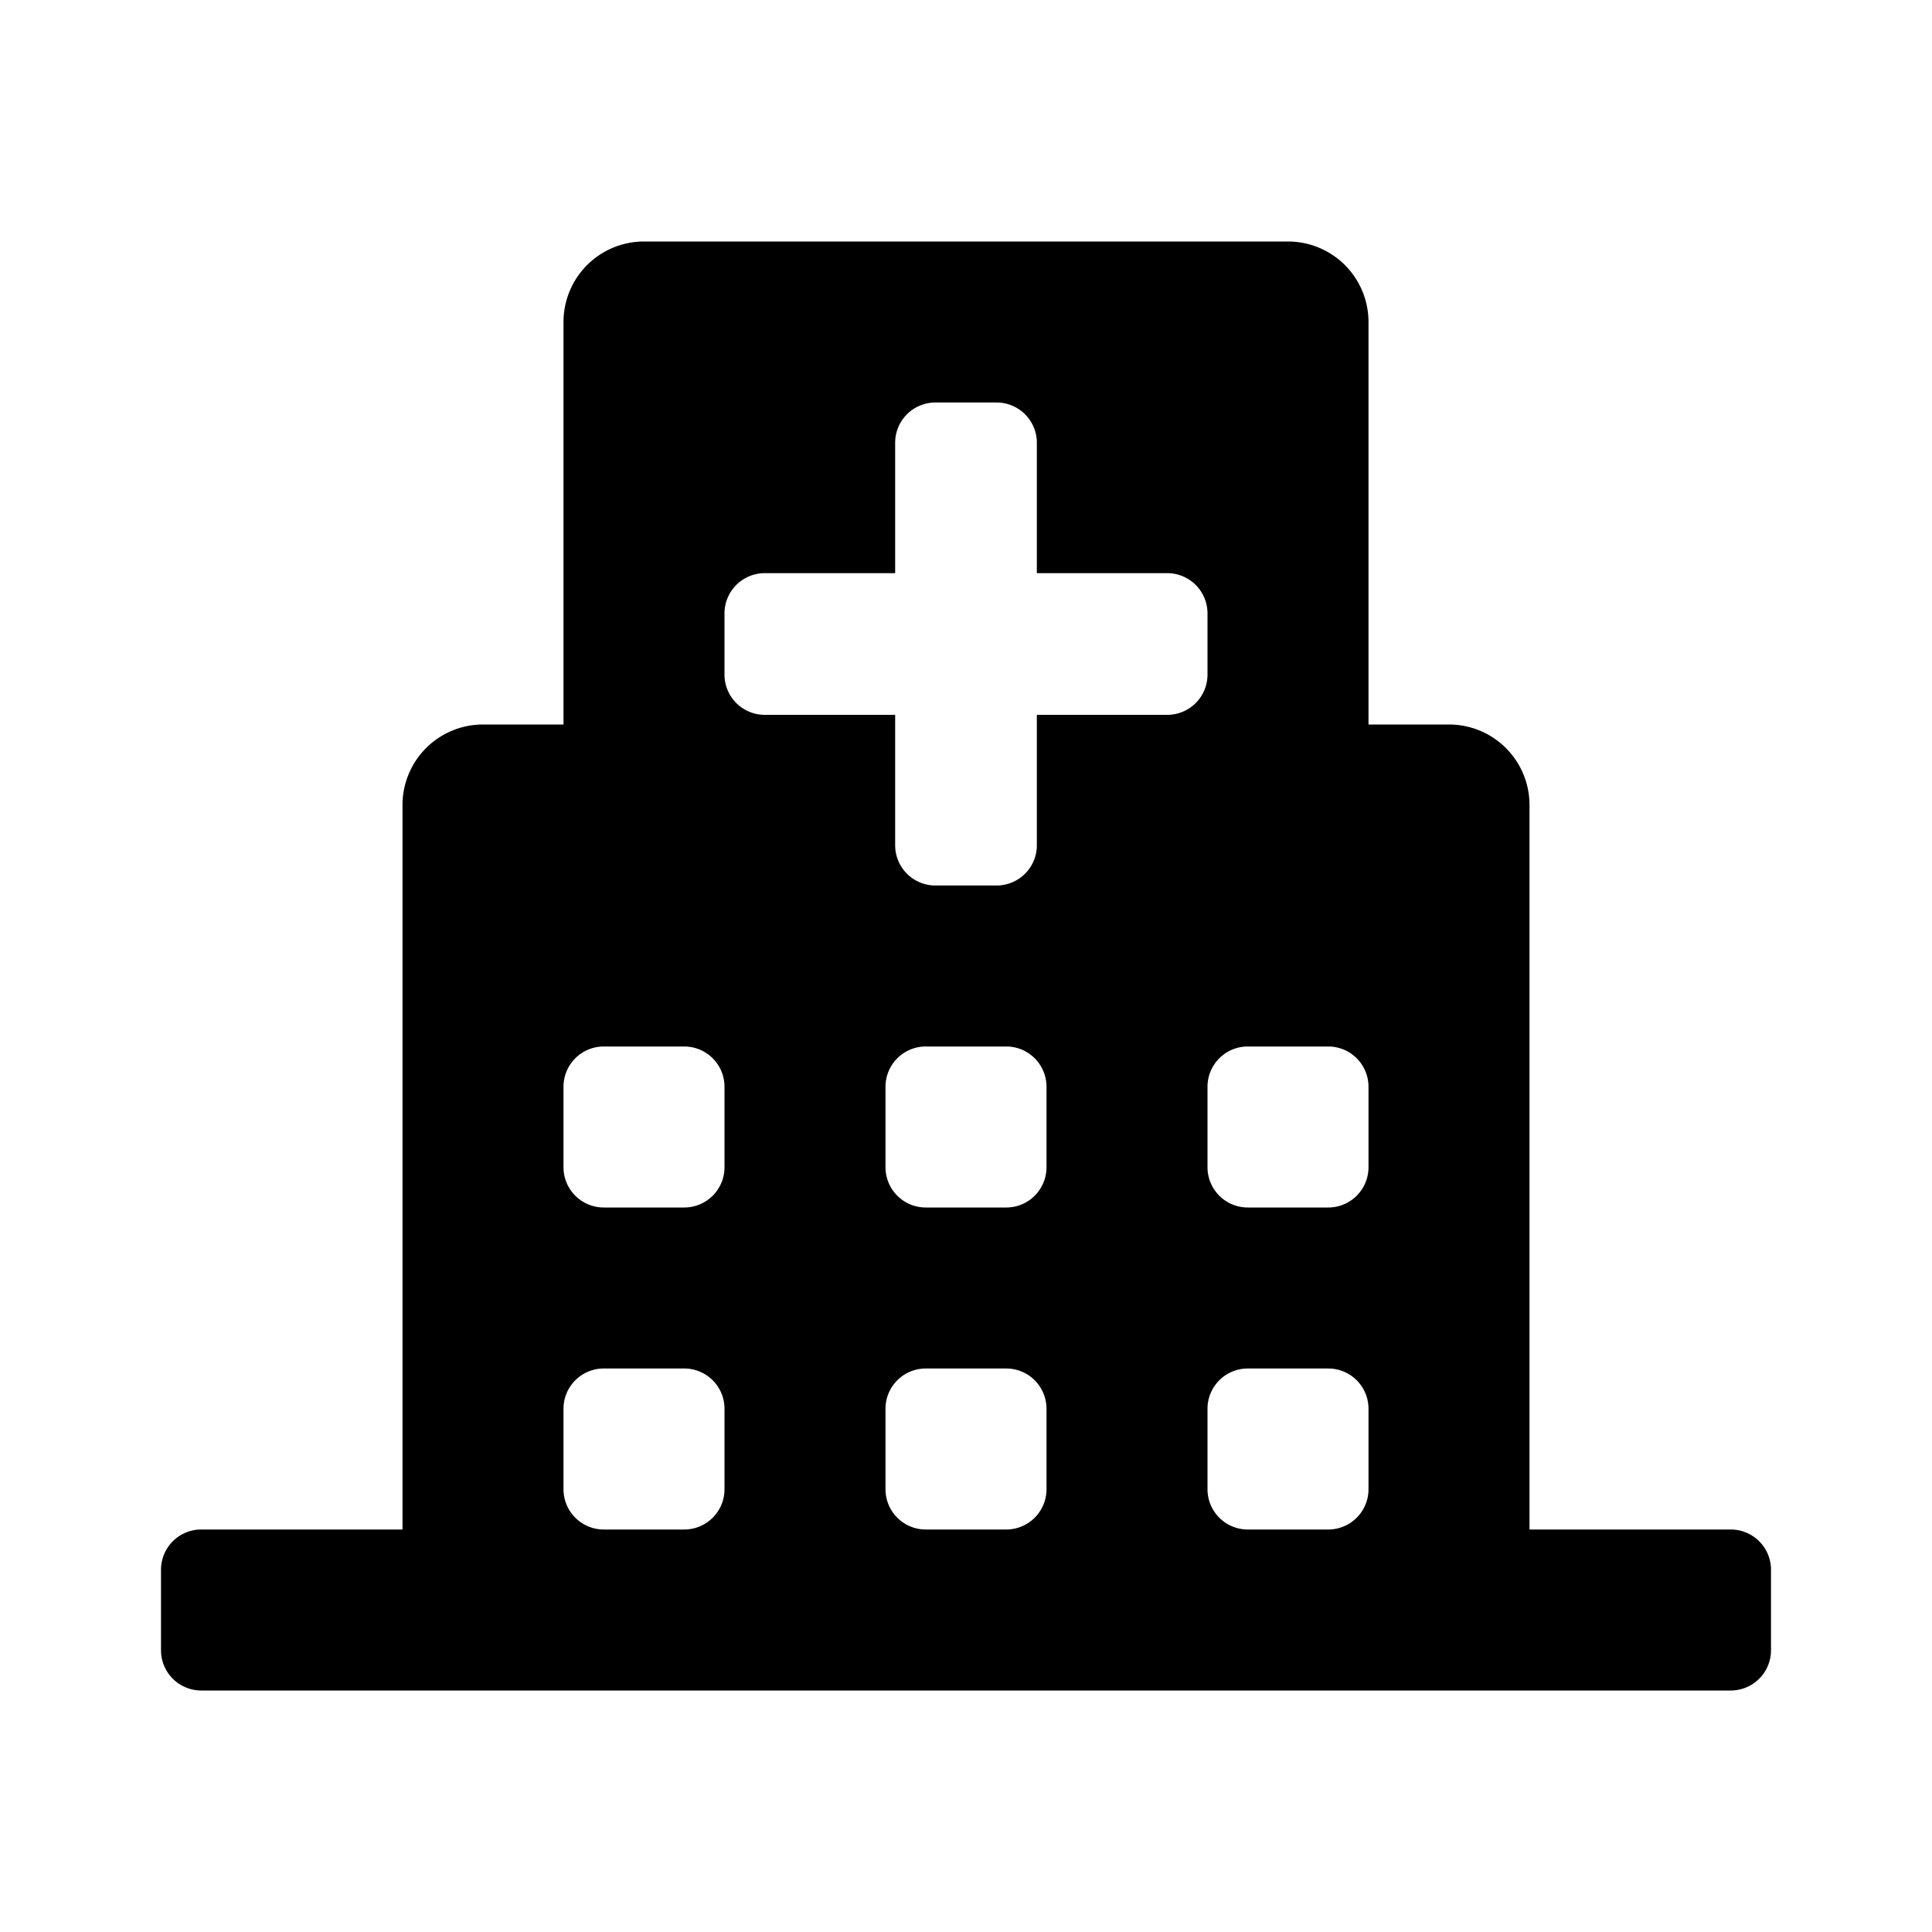 <svg id="Layer_1" data-name="Layer 1" xmlns="http://www.w3.org/2000/svg" viewBox="0 0 24 24"><title>hospital</title><path d="M21.5,19H19V10a1,1,0,0,0-1-1H17V4a1,1,0,0,0-1-1H8A1,1,0,0,0,7,4V9H6a1,1,0,0,0-1,1v9H2.5a.5.5,0,0,0-.5.5v1a.5.5,0,0,0,.5.5h19a.5.5,0,0,0,.5-.5v-1A.5.5,0,0,0,21.5,19Zm-13,0h-1a.5.5,0,0,1-.5-.5v-1a.5.5,0,0,1,.5-.5h1a.5.5,0,0,1,.5.5v1A.5.5,0,0,1,8.5,19Zm0-4h-1a.5.5,0,0,1-.5-.5v-1a.5.5,0,0,1,.5-.5h1a.5.5,0,0,1,.5.5v1A.5.5,0,0,1,8.5,15Zm4,4h-1a.5.5,0,0,1-.5-.5v-1a.5.5,0,0,1,.5-.5h1a.5.5,0,0,1,.5.5v1A.5.5,0,0,1,12.5,19Zm0-4h-1a.5.5,0,0,1-.5-.5v-1a.5.5,0,0,1,.5-.5h1a.5.5,0,0,1,.5.5v1A.5.5,0,0,1,12.5,15Zm2-6.12H12.88V10.5a.5.5,0,0,1-.5.5h-.76a.5.5,0,0,1-.5-.5V8.88H9.5a.5.5,0,0,1-.5-.5V7.62a.5.5,0,0,1,.5-.5h1.62V5.5a.5.5,0,0,1,.5-.5h.76a.5.5,0,0,1,.5.5V7.12H14.5a.5.5,0,0,1,.5.5v.76A.5.5,0,0,1,14.5,8.88ZM16.5,19h-1a.5.5,0,0,1-.5-.5v-1a.5.5,0,0,1,.5-.5h1a.5.5,0,0,1,.5.5v1A.5.5,0,0,1,16.5,19Zm0-4h-1a.5.5,0,0,1-.5-.5v-1a.5.5,0,0,1,.5-.5h1a.5.5,0,0,1,.5.5v1A.5.5,0,0,1,16.5,15Z"/></svg>